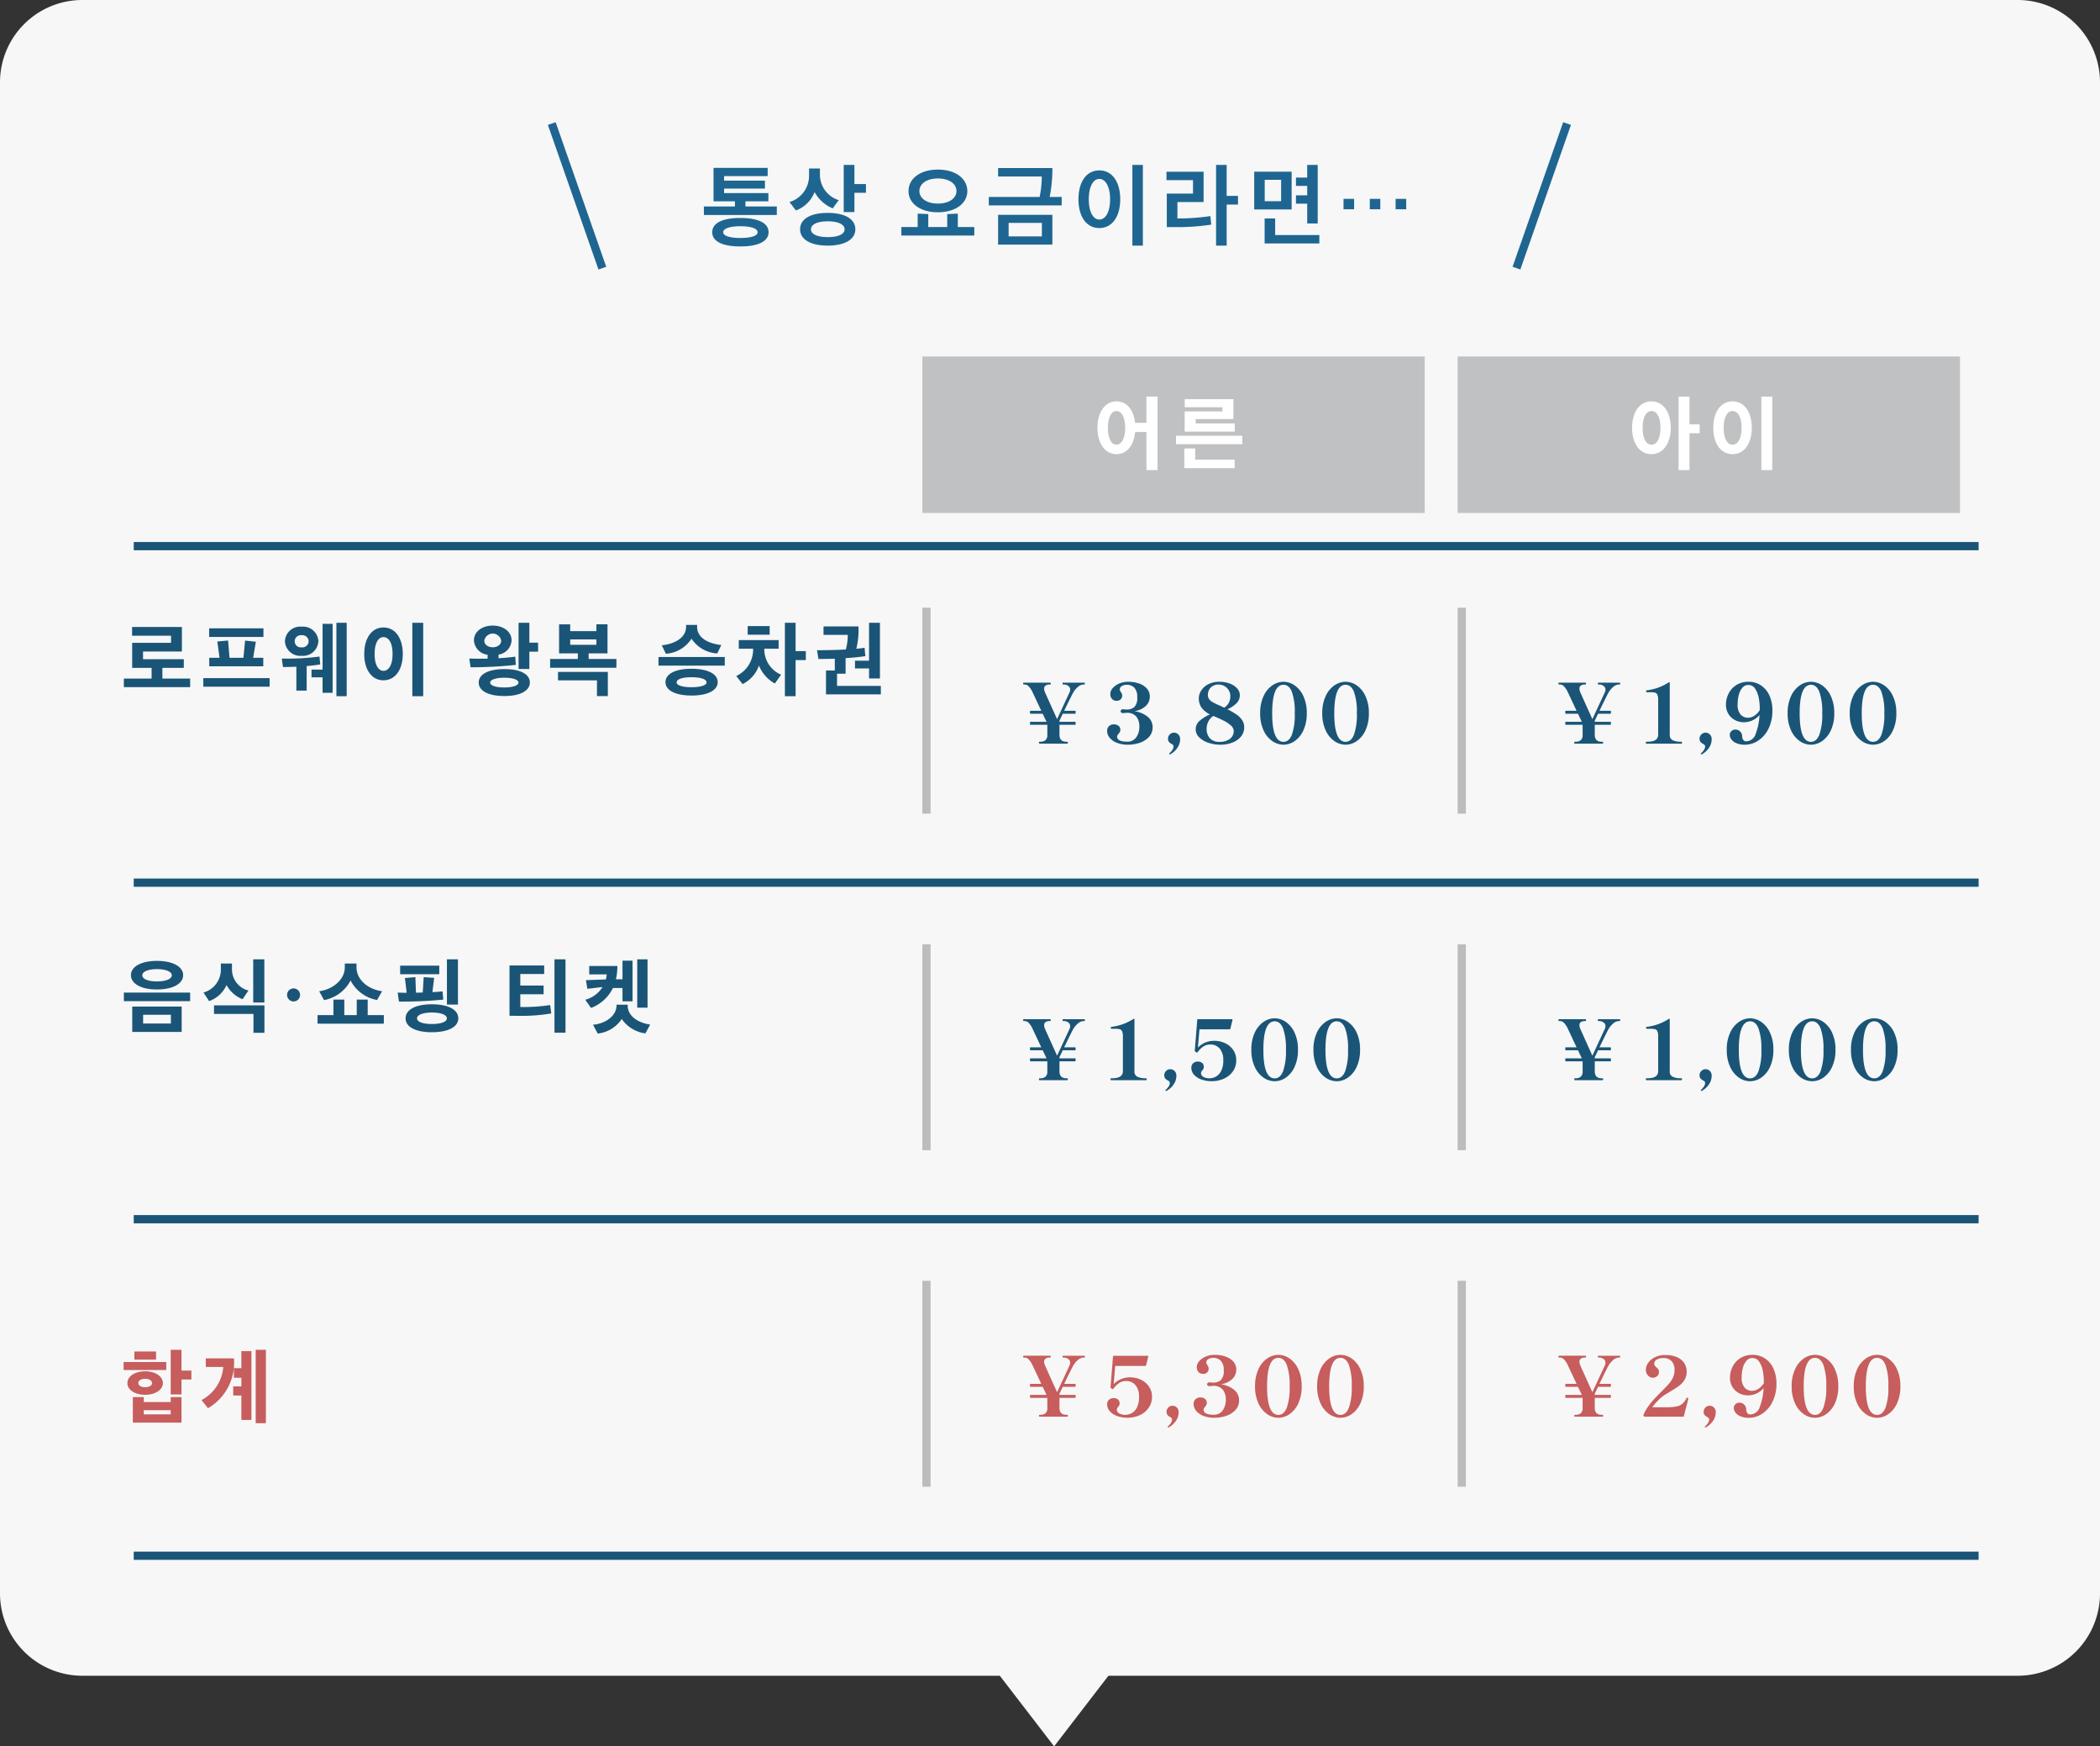 <svg xmlns="http://www.w3.org/2000/svg" width="255" height="212" viewBox="0 0 255 212"><rect x="0" y="0" width="255" height="212" fill="#333333" stroke="none"/><g transform="translate(-1023 -8033.264)"><path d="M10,0H245a10,10,0,0,1,10,10V193.427a10,10,0,0,1-10,10H10a10,10,0,0,1-10-10V10A10,10,0,0,1,10,0Z" transform="translate(1023 8033.264)" fill="#f7f7f7"/><path d="M7.58,6.35V5.3H2.63V4.37H7.35V1.39H1.3V2.45H6.03v.86H1.31V6.35H3.67v1.3H.3V8.69H8.35V7.65H4.98V6.35Zm9.65-.19V5.13H16l.33-1.95-1.31-.14-.2,2.09H13.13l-.17-2.1-1.31.12.27,1.98H10.67V6.16ZM18,8.64V7.6H9.95V8.64ZM17.25,2.6V1.55H10.66V2.6Zm5.84,4.9h1.34V9.38h1.22V1.01H24.43V6.56H23.09Zm.83-4.39a1.86,1.86,0,0,0-2.03-1.76,1.854,1.854,0,0,0-2.03,1.76,1.863,1.863,0,0,0,2.03,1.78A1.869,1.869,0,0,0,23.92,3.11Zm3.44,6.68V.88H26.11V9.79ZM22.5,9.11V6.13c.48-.04,1.02-.09,1.65-.2-.03-.31-.07-.64-.09-.95a29.872,29.872,0,0,1-4.58.24l.14,1.03c.32,0,.98-.01,1.63-.04v2.9Zm.24-5.99a.762.762,0,0,1-.85.74.742.742,0,1,1,0-1.47A.76.76,0,0,1,22.74,3.12ZM36.65,9.79V.88H35.33V9.79ZM29.49,4.67c0,1.84.87,3.19,2.33,3.19,1.48,0,2.35-1.36,2.35-3.19,0-1.87-.87-3.22-2.35-3.22C30.36,1.45,29.49,2.8,29.49,4.67Zm3.44,0c0,1.34-.47,2.04-1.11,2.04-.6,0-1.07-.7-1.07-2.04,0-1.36.47-2.05,1.07-2.05C32.46,2.62,32.93,3.31,32.93,4.67ZM47.9,5.99c-.03-.34-.05-.66-.07-1-.74.1-1.39.16-2.03.19V4.74a1.843,1.843,0,0,0,1.58-1.73c0-1.05-.99-1.79-2.29-1.79s-2.28.74-2.28,1.79a1.871,1.871,0,0,0,1.66,1.75v.48H43.45c-.42,0-.83-.01-1.2-.02l.15,1.06A51.293,51.293,0,0,0,47.9,5.99Zm1.7,2.14c0-.95-1.03-1.63-3.08-1.63s-3.13.68-3.13,1.63,1.05,1.64,3.13,1.64C48.5,9.77,49.6,9.09,49.6,8.13ZM49.54.88H48.23V6.49h1.31V4.39H50.6V3.29H49.54ZM48.22,8.14c0,.3-.56.59-1.73.59-1.14,0-1.71-.28-1.71-.59s.57-.59,1.71-.59C47.66,7.55,48.22,7.83,48.22,8.14Zm-2.1-5.11c0,.52-.47.82-1.03.82s-1.02-.3-1.02-.82a1.045,1.045,0,0,1,2.05,0ZM59.03,4.59V1.06H57.68v.83H54.5V1.07H53.15V4.59h2.28v.68H52.06V6.34h8.05V5.27H56.74V4.59ZM53.02,6.84V7.87h4.73V9.78h1.32V6.84Zm4.66-3.29H54.5V2.9h3.18ZM72.41,8.09c0-.99-1.18-1.63-3.18-1.63s-3.16.64-3.16,1.63c0,.97,1.17,1.62,3.18,1.62C71.23,9.71,72.41,9.06,72.41,8.09Zm.44-4.51c-1.62-.18-2.94-.89-2.94-2.21V1.14H68.57v.23c0,1.32-1.38,2.08-2.95,2.24l.5,1.03a4.02,4.02,0,0,0,3.11-1.83A4,4,0,0,0,72.36,4.6C72.52,4.26,72.68,3.92,72.85,3.58Zm.42,1.45H65.22V6.08h8.05ZM71.06,8.12c0,.35-.74.58-1.83.58s-1.81-.23-1.81-.58c0-.41.73-.63,1.81-.63S71.06,7.71,71.06,8.12Zm9.05-.94a3.339,3.339,0,0,1-2.04-3.15h1.74V2.98H74.97V4.03h1.74a3.531,3.531,0,0,1-2.05,3.31l.77.98a3.941,3.941,0,0,0,1.99-2.25,4.373,4.373,0,0,0,1.93,2.18ZM81.87.88h-1.3V9.79h1.3V5.41h1.24V4.32H81.87ZM76.05,2.33h2.67V1.28H76.05ZM87.94,7.06V5.17c.82-.05,1.66-.13,2.4-.24-.03-.34-.07-.68-.09-1.02a10.068,10.068,0,0,1-1.01.12,8.877,8.877,0,0,0,.27-2.35V1.32H85.26V2.35H88.2a6.512,6.512,0,0,1-.23,1.77c-1.07.06-2.31.09-3.5.09.06.34.12.7.17,1.06.47,0,1.18,0,1.99-.03V6.67H85.56v2.9h6.66V8.54H86.9V7.06Zm1.14-.64h1.71V7.64h1.32V.88H90.79v4.6H89.08Z" transform="translate(1037.739 8107.988)" fill="#1a5577"/><path d="M0,0H224.022" transform="translate(1039.239 8099.562)" fill="none" stroke="#1a5577" stroke-width="1"/><path d="M0,0H224.022" transform="translate(1039.239 8140.415)" fill="none" stroke="#1a5577" stroke-width="1"/><path d="M8.67-7.4q.07,0,.07.11t-.07.11H8.58a1.079,1.079,0,0,0-.635.25,2.57,2.57,0,0,0-.635.75q-.12.19-1.09,2.19H7.53a.071.071,0,0,1,.08.08v.2a.071.071,0,0,1-.08.08H6.05l-.4.84v.14H7.53a.071.071,0,0,1,.08.08v.2a.071.071,0,0,1-.08.08H5.65v1.2q0,.86.83.86H6.6q.07,0,.07.11T6.6,0H3.23q-.07,0-.07-.12t.07-.11h.11a.95.95,0,0,0,.6-.18.816.816,0,0,0,.235-.68v-1.2H2.15a.071.071,0,0,1-.08-.08v-.2a.071.071,0,0,1,.08-.08H4.08l-.47-.98H2.15a.071.071,0,0,1-.08-.08v-.2a.071.071,0,0,1,.08-.08H3.44L2.35-6.31a2.55,2.55,0,0,0-.49-.7.664.664,0,0,0-.43-.165H1.31q-.07,0-.07-.12t.07-.11H4.52q.07,0,.07.11t-.07.12H4.41a.775.775,0,0,0-.44.12.424.424,0,0,0-.18.38,1.1,1.1,0,0,0,.07.36q.09.23,1.5,3.34L6.85-6.18a.792.792,0,0,0,.1-.37.535.535,0,0,0-.24-.46.882.882,0,0,0-.52-.17h-.1q-.07,0-.07-.11t.07-.11Zm6.07,3.46a3.261,3.261,0,0,1,1.61.67,1.58,1.58,0,0,1,.61,1.26,1.685,1.685,0,0,1-.47,1.23,2.725,2.725,0,0,1-1.165.7A4.666,4.666,0,0,1,13.94.13a3.575,3.575,0,0,1-1.27-.215,2.16,2.16,0,0,1-.9-.6,1.283,1.283,0,0,1-.33-.855.725.725,0,0,1,.25-.6.848.848,0,0,1,.55-.2.933.933,0,0,1,.57.17.583.583,0,0,1,.23.5.514.514,0,0,1-.055.25,1.462,1.462,0,0,1-.165.23,1.747,1.747,0,0,0-.13.175.29.29,0,0,0-.04.155q0,.62,1.21.62a1.277,1.277,0,0,0,1.115-.53,2.193,2.193,0,0,0,.375-1.3,1.868,1.868,0,0,0-.37-1.215,1.446,1.446,0,0,0-1.19-.455,2.1,2.1,0,0,0-.225.015,2.165,2.165,0,0,1-.235.015.254.254,0,0,1-.18-.065.227.227,0,0,1-.07-.175.2.2,0,0,1,.075-.155.259.259,0,0,1,.175-.065,2.68,2.68,0,0,1,.27.02l.24.01a1.353,1.353,0,0,0,.895-.3,1.529,1.529,0,0,0,.355-1.2A1.567,1.567,0,0,0,14.73-6.8a1.249,1.249,0,0,0-.9-.345,1.152,1.152,0,0,0-.6.15.458.458,0,0,0-.255.41.346.346,0,0,0,.035.165q.035.065.105.175a1.236,1.236,0,0,1,.115.205.538.538,0,0,1,.035.2.623.623,0,0,1-.18.46.662.662,0,0,1-.49.18.765.765,0,0,1-.55-.21.832.832,0,0,1-.22-.63,1.073,1.073,0,0,1,.3-.71,2.16,2.16,0,0,1,.8-.555A2.7,2.7,0,0,1,14-7.51a4.009,4.009,0,0,1,1.285.2,2.246,2.246,0,0,1,.965.605,1.421,1.421,0,0,1,.37.995,1.559,1.559,0,0,1-.475,1.125A2.5,2.5,0,0,1,14.74-3.94Zm4.31,5.25A.072.072,0,0,1,19,1.28a.087.087,0,0,1-.025-.05A.086.086,0,0,1,19,1.17a1.845,1.845,0,0,0,.37-.425A.754.754,0,0,0,19.5.37a.329.329,0,0,0-.19-.31,1.033,1.033,0,0,1-.355-.26.589.589,0,0,1-.125-.39.714.714,0,0,1,.215-.525.7.7,0,0,1,.515-.215.706.706,0,0,1,.525.22.755.755,0,0,1,.215.55A1.832,1.832,0,0,1,19.935.555a2.472,2.472,0,0,1-.845.745Zm7-5.48a8.683,8.683,0,0,1,1.105.64,2.6,2.6,0,0,1,.675.675,1.523,1.523,0,0,1,.25.865,1.713,1.713,0,0,1-.415,1.16,2.537,2.537,0,0,1-1.07.72A3.994,3.994,0,0,1,25.21.13,4.543,4.543,0,0,1,23.745-.1a2.885,2.885,0,0,1-1.125-.66,1.344,1.344,0,0,1-.43-.985,1.331,1.331,0,0,1,.455-1.005A4.7,4.7,0,0,1,23.92-3.55,2.751,2.751,0,0,1,22.9-4.375,1.932,1.932,0,0,1,22.57-5.51a1.757,1.757,0,0,1,.28-.92,2.183,2.183,0,0,1,.85-.77,2.829,2.829,0,0,1,1.37-.31,3.561,3.561,0,0,1,1.205.2,2.29,2.29,0,0,1,.925.58,1.218,1.218,0,0,1,.35.855,1.334,1.334,0,0,1-.395.965A3.722,3.722,0,0,1,26.05-4.17Zm-1.09-3a1.3,1.3,0,0,0-.74.2,1.162,1.162,0,0,0-.42.475,1.28,1.28,0,0,0-.13.54.93.93,0,0,0,.145.54,1.219,1.219,0,0,0,.39.355,8.289,8.289,0,0,0,.755.375q.22.09.69.32a1.688,1.688,0,0,0,.6-.665A1.9,1.9,0,0,0,26.4-5.8a1.336,1.336,0,0,0-.17-.63,1.407,1.407,0,0,0-.5-.53A1.4,1.4,0,0,0,24.96-7.17Zm.12,6.95A1.94,1.94,0,0,0,26.37-.6a1.179,1.179,0,0,0,.44-.935.925.925,0,0,0-.365-.685,3.944,3.944,0,0,0-.865-.575q-.5-.25-1.25-.57a1.877,1.877,0,0,0-.81,1.6,1.623,1.623,0,0,0,.38,1.1A1.477,1.477,0,0,0,25.08-.22Zm7.77.35A2.394,2.394,0,0,1,31.5-.305a3.156,3.156,0,0,1-1.065-1.3A4.785,4.785,0,0,1,30.02-3.69a4.785,4.785,0,0,1,.415-2.085,3.156,3.156,0,0,1,1.065-1.3,2.394,2.394,0,0,1,1.35-.435,2.394,2.394,0,0,1,1.35.435,3.156,3.156,0,0,1,1.065,1.3A4.785,4.785,0,0,1,35.68-3.69a4.785,4.785,0,0,1-.415,2.085A3.156,3.156,0,0,1,34.2-.305,2.394,2.394,0,0,1,32.85.13Zm0-.35q.67,0,1.02-.86a7.327,7.327,0,0,0,.35-2.61,7.283,7.283,0,0,0-.35-2.6q-.35-.855-1.02-.855-1.37,0-1.37,3.46T32.85-.22Zm7.54.35a2.394,2.394,0,0,1-1.35-.435,3.156,3.156,0,0,1-1.065-1.3A4.785,4.785,0,0,1,37.56-3.69a4.785,4.785,0,0,1,.415-2.085,3.156,3.156,0,0,1,1.065-1.3,2.394,2.394,0,0,1,1.35-.435,2.394,2.394,0,0,1,1.35.435,3.156,3.156,0,0,1,1.065,1.3A4.785,4.785,0,0,1,43.22-3.69a4.785,4.785,0,0,1-.415,2.085,3.156,3.156,0,0,1-1.065,1.3A2.394,2.394,0,0,1,40.39.13Zm0-.35q.67,0,1.02-.86a7.327,7.327,0,0,0,.35-2.61,7.283,7.283,0,0,0-.35-2.6q-.35-.855-1.02-.855-1.37,0-1.37,3.46T40.39-.22Z" transform="translate(1146 8123.538)" fill="#1a5577"/><path d="M8.67-7.4q.07,0,.07.11t-.07.11H8.58a1.079,1.079,0,0,0-.635.25,2.57,2.57,0,0,0-.635.75q-.12.19-1.09,2.19H7.53a.071.071,0,0,1,.08.08v.2a.071.071,0,0,1-.08.08H6.05l-.4.84v.14H7.53a.071.071,0,0,1,.08.08v.2a.071.071,0,0,1-.08.08H5.65v1.2q0,.86.83.86H6.6q.07,0,.07.11T6.6,0H3.23q-.07,0-.07-.12t.07-.11h.11a.95.95,0,0,0,.6-.18.816.816,0,0,0,.235-.68v-1.2H2.15a.071.071,0,0,1-.08-.08v-.2a.071.071,0,0,1,.08-.08H4.08l-.47-.98H2.15a.071.071,0,0,1-.08-.08v-.2a.071.071,0,0,1,.08-.08H3.44L2.35-6.31a2.55,2.55,0,0,0-.49-.7.664.664,0,0,0-.43-.165H1.31q-.07,0-.07-.12t.07-.11H4.52q.07,0,.07.11t-.07.12H4.41a.775.775,0,0,0-.44.12.424.424,0,0,0-.18.38,1.1,1.1,0,0,0,.07.36q.09.23,1.5,3.34L6.85-6.18a.792.792,0,0,0,.1-.37.535.535,0,0,0-.24-.46.882.882,0,0,0-.52-.17h-.1q-.07,0-.07-.11t.07-.11ZM11.92,0q-.07,0-.07-.12t.07-.11h.12q1.31,0,1.31-.86V-5.32a1.517,1.517,0,0,0-.1-.625.433.433,0,0,0-.29-.245,2.717,2.717,0,0,0-.615-.05h-.39q-.07,0-.07-.12t.07-.11a6.3,6.3,0,0,0,2.7-.98l.04-.01q.06,0,.06.07v6.3a.679.679,0,0,0,.38.685,2.216,2.216,0,0,0,.93.175h.11q.07,0,.07.11T16.18,0ZM18.6,1.31a.072.072,0,0,1-.055-.03.087.087,0,0,1-.025-.05.086.086,0,0,1,.03-.06,1.845,1.845,0,0,0,.37-.425A.754.754,0,0,0,19.05.37a.329.329,0,0,0-.19-.31A1.033,1.033,0,0,1,18.5-.2a.589.589,0,0,1-.125-.39.714.714,0,0,1,.215-.525.7.7,0,0,1,.515-.215.706.706,0,0,1,.525.22.755.755,0,0,1,.215.55A1.832,1.832,0,0,1,19.485.555a2.472,2.472,0,0,1-.845.745Zm5.71-8.82a2.667,2.667,0,0,1,1.54.45,2.9,2.9,0,0,1,1.015,1.235A4.288,4.288,0,0,1,27.22-4.04a4.878,4.878,0,0,1-.48,2.235,3.611,3.611,0,0,1-1.245,1.44A2.894,2.894,0,0,1,23.9.13a2.449,2.449,0,0,1-1.13-.22,1.369,1.369,0,0,1-.575-.49.962.962,0,0,1-.155-.45.646.646,0,0,1,.2-.49.7.7,0,0,1,.5-.19.791.791,0,0,1,.55.22.849.849,0,0,1,.26.61.783.783,0,0,0,.145.445.43.43,0,0,0,.355.155A1.241,1.241,0,0,0,25.2-1.22a7.282,7.282,0,0,0,.455-2.25,2.548,2.548,0,0,1-.875.655,2.432,2.432,0,0,1-1,.215,2.27,2.27,0,0,1-1.16-.29,2.059,2.059,0,0,1-.775-.775A2.084,2.084,0,0,1,21.58-4.71a3,3,0,0,1,.33-1.385,2.569,2.569,0,0,1,.95-1.03A2.692,2.692,0,0,1,24.31-7.51Zm-.07,4.37A1.483,1.483,0,0,0,25-3.37a2.12,2.12,0,0,0,.685-.7V-4.3a6.563,6.563,0,0,0-.125-1.26,3.015,3.015,0,0,0-.43-1.1.944.944,0,0,0-.825-.46.933.933,0,0,0-.745.35,2.176,2.176,0,0,0-.43.88A4.358,4.358,0,0,0,23-4.81a1.762,1.762,0,0,0,.385,1.31A1.224,1.224,0,0,0,24.24-3.14ZM31.9.13a2.394,2.394,0,0,1-1.35-.435,3.156,3.156,0,0,1-1.065-1.3A4.785,4.785,0,0,1,29.07-3.69a4.785,4.785,0,0,1,.415-2.085,3.156,3.156,0,0,1,1.065-1.3A2.394,2.394,0,0,1,31.9-7.51a2.394,2.394,0,0,1,1.35.435,3.156,3.156,0,0,1,1.065,1.3A4.785,4.785,0,0,1,34.73-3.69a4.785,4.785,0,0,1-.415,2.085,3.156,3.156,0,0,1-1.065,1.3A2.394,2.394,0,0,1,31.9.13Zm0-.35q.67,0,1.02-.86a7.327,7.327,0,0,0,.35-2.61,7.283,7.283,0,0,0-.35-2.6q-.35-.855-1.02-.855-1.37,0-1.37,3.46T31.9-.22Zm7.54.35a2.394,2.394,0,0,1-1.35-.435,3.156,3.156,0,0,1-1.065-1.3A4.785,4.785,0,0,1,36.61-3.69a4.785,4.785,0,0,1,.415-2.085,3.156,3.156,0,0,1,1.065-1.3,2.394,2.394,0,0,1,1.35-.435,2.394,2.394,0,0,1,1.35.435,3.156,3.156,0,0,1,1.065,1.3A4.785,4.785,0,0,1,42.27-3.69a4.785,4.785,0,0,1-.415,2.085,3.156,3.156,0,0,1-1.065,1.3A2.394,2.394,0,0,1,39.44.13Zm0-.35q.67,0,1.02-.86a7.327,7.327,0,0,0,.35-2.61,7.283,7.283,0,0,0-.35-2.6q-.35-.855-1.02-.855-1.37,0-1.37,3.46T39.44-.22Z" transform="translate(1211 8123.538)" fill="#1a5577"/><path d="M0,0V25" transform="translate(1135.5 8107.038)" fill="none" stroke="#bcbcbc" stroke-width="1"/><path d="M0,0V25" transform="translate(1200.5 8107.038)" fill="none" stroke="#bcbcbc" stroke-width="1"/><path d="M8.35,5.96V4.92H.3V5.96ZM7.32,9.69V6.61h-6V9.69ZM6.01,8.67H2.64V7.61H6.01ZM2.54,2.81c0-.42.68-.74,1.78-.74s1.8.32,1.8.74c0,.45-.69.75-1.8.75S2.54,3.26,2.54,2.81ZM1.16,2.8c0,1.01,1.19,1.74,3.16,1.74S7.5,3.81,7.5,2.8,6.29,1.07,4.32,1.07,1.16,1.8,1.16,2.8Zm16.2,3.32V.88H16.01V6.12Zm-6.11.35V7.51h4.79V9.8h1.33V6.47Zm4.18-1.8a2.645,2.645,0,0,1-2-2.62V1.39H12.08v.73A2.886,2.886,0,0,1,9.97,4.91l.68,1.04A3.617,3.617,0,0,0,12.77,4a3.746,3.746,0,0,0,1.95,1.72Zm5.48,1.32a.754.754,0,0,1-.56-.235.785.785,0,0,1,0-1.11.785.785,0,0,1,1.12,0,.785.785,0,0,1,0,1.11A.754.754,0,0,1,20.91,5.99Zm10.96,2.7V7.65H29.91V5.77H28.58V7.65H27.07V5.77H25.75V7.65H23.82V8.69Zm-.21-3.94c-1.54-.19-3.11-1.28-3.11-2.91V1.39H27.13v.45c0,1.63-1.65,2.74-3.11,2.91l.59,1.08a4.576,4.576,0,0,0,3.22-2.38,4.536,4.536,0,0,0,3.22,2.37Zm9.25,3.3c0-1.05-1.19-1.71-3.22-1.71-1.99,0-3.18.66-3.18,1.71,0,1.02,1.19,1.68,3.18,1.68C39.72,9.73,40.91,9.07,40.91,8.05ZM39.09,5.77l-.09-1q-.555.06-1.23.09l.21-1.74c-.42-.01-.84-.05-1.27-.08-.04.63-.07,1.25-.12,1.87-.27.01-.54.02-.82.02L35.7,3.04l-1.27.11.21,1.79h-.02c-.42,0-.79-.01-1.07-.02.05.37.1.72.16,1.09A52.313,52.313,0,0,0,39.09,5.77Zm1.78.6V.88H39.53V6.37ZM38.6,2.69V1.65H33.85V2.69Zm.92,5.36c0,.41-.67.68-1.83.68-1.11,0-1.79-.27-1.79-.68s.68-.71,1.79-.71C38.85,7.34,39.52,7.63,39.52,8.05Zm12.68-.6-.13-1.02a21.293,21.293,0,0,1-3.16.24c-.17,0-.33,0-.47-.01V5.12h2.83V4.06H48.44V2.66h2.9V1.63H47.13v6.1c.39,0,.79.01,1.18.01A21.645,21.645,0,0,0,52.2,7.45Zm1.73,2.34V.88H52.59V9.79Zm8.14-3.81V1.04H60.85V3.3h-.8a7.275,7.275,0,0,0,.18-1.61H56.81V2.71h2.13a5.971,5.971,0,0,1-.11.61l-2.42.09.17,1.05,1.85-.22a3.594,3.594,0,0,1-2.1,1.55l.7.99a4.862,4.862,0,0,0,2.66-2.42h1.16V5.98ZM64.21,8.8c-1.46-.21-2.73-1.02-2.73-2.31v-.1H60.12v.1c0,1.26-1.34,2.2-2.85,2.33l.57,1.07a4.019,4.019,0,0,0,2.92-1.77,4.1,4.1,0,0,0,2.87,1.75Zm-.32-2.05V.88H62.64V6.75Z" transform="translate(1037.739 8148.842)" fill="#1a5577"/><path d="M0,0H224.022" transform="translate(1039.239 8181.269)" fill="none" stroke="#1a5577" stroke-width="1"/><path d="M8.67-7.4q.07,0,.07.11t-.07.11H8.58a1.079,1.079,0,0,0-.635.25,2.57,2.57,0,0,0-.635.75q-.12.19-1.09,2.19H7.53a.071.071,0,0,1,.08.08v.2a.071.071,0,0,1-.08.08H6.05l-.4.84v.14H7.53a.071.071,0,0,1,.08.08v.2a.071.071,0,0,1-.08.08H5.65v1.2q0,.86.83.86H6.6q.07,0,.07.11T6.6,0H3.23q-.07,0-.07-.12t.07-.11h.11a.95.95,0,0,0,.6-.18.816.816,0,0,0,.235-.68v-1.2H2.15a.071.071,0,0,1-.08-.08v-.2a.071.071,0,0,1,.08-.08H4.08l-.47-.98H2.15a.071.071,0,0,1-.08-.08v-.2a.071.071,0,0,1,.08-.08H3.44L2.35-6.31a2.55,2.55,0,0,0-.49-.7.664.664,0,0,0-.43-.165H1.31q-.07,0-.07-.12t.07-.11H4.52q.07,0,.07.11t-.07.12H4.41a.775.775,0,0,0-.44.12.424.424,0,0,0-.18.38,1.1,1.1,0,0,0,.07.36q.09.23,1.5,3.34L6.85-6.18a.792.792,0,0,0,.1-.37.535.535,0,0,0-.24-.46.882.882,0,0,0-.52-.17h-.1q-.07,0-.07-.11t.07-.11ZM11.92,0q-.07,0-.07-.12t.07-.11h.12q1.31,0,1.31-.86V-5.32a1.517,1.517,0,0,0-.1-.625.433.433,0,0,0-.29-.245,2.717,2.717,0,0,0-.615-.05h-.39q-.07,0-.07-.12t.07-.11a6.3,6.3,0,0,0,2.7-.98l.04-.01q.06,0,.06.07v6.3a.679.679,0,0,0,.38.685,2.216,2.216,0,0,0,.93.175h.11q.07,0,.07.11T16.18,0ZM18.6,1.31a.072.072,0,0,1-.055-.03.087.087,0,0,1-.025-.05.086.086,0,0,1,.03-.06,1.845,1.845,0,0,0,.37-.425A.754.754,0,0,0,19.05.37a.329.329,0,0,0-.19-.31A1.033,1.033,0,0,1,18.5-.2a.589.589,0,0,1-.125-.39.714.714,0,0,1,.215-.525.7.7,0,0,1,.515-.215.706.706,0,0,1,.525.22.755.755,0,0,1,.215.55A1.832,1.832,0,0,1,19.485.555a2.472,2.472,0,0,1-.845.745Zm5.84-6.09a3.09,3.09,0,0,1,1.3.28,2.418,2.418,0,0,1,.995.82,2.134,2.134,0,0,1,.38,1.26,2.276,2.276,0,0,1-.415,1.36,2.652,2.652,0,0,1-1.1.885,3.526,3.526,0,0,1-1.46.3,3.608,3.608,0,0,1-1.23-.2A2.194,2.194,0,0,1,22-.65a1.23,1.23,0,0,1-.335-.85.692.692,0,0,1,.235-.565.789.789,0,0,1,.515-.195.883.883,0,0,1,.55.16.588.588,0,0,1,.21.5.477.477,0,0,1-.05.225,1.251,1.251,0,0,1-.14.205.488.488,0,0,0-.15.3.543.543,0,0,0,.265.455,1.393,1.393,0,0,0,.8.185,1.618,1.618,0,0,0,.715-.185,1.578,1.578,0,0,0,.65-.67A2.694,2.694,0,0,0,25.54-2.41,2.09,2.09,0,0,0,25.1-3.84a1.435,1.435,0,0,0-1.125-.49,1.522,1.522,0,0,0-.86.245,2.814,2.814,0,0,0-.7.7.077.077,0,0,1-.055.035A.09.09,0,0,1,22.3-3.37l-.18-.11a.117.117,0,0,1-.04-.1l.3-3.74q0-.08.09-.08h4.12a.072.072,0,0,1,.06.025.071.071,0,0,1,.01.065L26.4-6.24a.086.086,0,0,1-.09.07H22.65l-.19,2.21a2.807,2.807,0,0,1,.94-.63A2.851,2.851,0,0,1,24.44-4.78ZM31.78.13a2.394,2.394,0,0,1-1.35-.435,3.156,3.156,0,0,1-1.065-1.3A4.785,4.785,0,0,1,28.95-3.69a4.785,4.785,0,0,1,.415-2.085,3.156,3.156,0,0,1,1.065-1.3,2.394,2.394,0,0,1,1.35-.435,2.394,2.394,0,0,1,1.35.435,3.156,3.156,0,0,1,1.065,1.3A4.785,4.785,0,0,1,34.61-3.69a4.785,4.785,0,0,1-.415,2.085,3.156,3.156,0,0,1-1.065,1.3A2.394,2.394,0,0,1,31.78.13Zm0-.35q.67,0,1.02-.86a7.327,7.327,0,0,0,.35-2.61,7.283,7.283,0,0,0-.35-2.6q-.35-.855-1.02-.855-1.37,0-1.37,3.46T31.78-.22Zm7.54.35a2.394,2.394,0,0,1-1.35-.435,3.156,3.156,0,0,1-1.065-1.3A4.785,4.785,0,0,1,36.49-3.69a4.785,4.785,0,0,1,.415-2.085,3.156,3.156,0,0,1,1.065-1.3,2.394,2.394,0,0,1,1.35-.435,2.394,2.394,0,0,1,1.35.435,3.156,3.156,0,0,1,1.065,1.3A4.785,4.785,0,0,1,42.15-3.69a4.785,4.785,0,0,1-.415,2.085,3.156,3.156,0,0,1-1.065,1.3A2.394,2.394,0,0,1,39.32.13Zm0-.35q.67,0,1.02-.86a7.327,7.327,0,0,0,.35-2.61,7.283,7.283,0,0,0-.35-2.6q-.35-.855-1.02-.855-1.37,0-1.37,3.46T39.32-.22Z" transform="translate(1146 8164.392)" fill="#1a5577"/><path d="M8.67-7.4q.07,0,.07.11t-.07.11H8.58a1.079,1.079,0,0,0-.635.25,2.57,2.57,0,0,0-.635.75q-.12.19-1.09,2.19H7.53a.071.071,0,0,1,.08.08v.2a.071.071,0,0,1-.08.08H6.05l-.4.84v.14H7.53a.071.071,0,0,1,.08.08v.2a.071.071,0,0,1-.08.08H5.65v1.2q0,.86.83.86H6.6q.07,0,.07.11T6.6,0H3.23q-.07,0-.07-.12t.07-.11h.11a.95.95,0,0,0,.6-.18.816.816,0,0,0,.235-.68v-1.2H2.15a.071.071,0,0,1-.08-.08v-.2a.071.071,0,0,1,.08-.08H4.08l-.47-.98H2.15a.071.071,0,0,1-.08-.08v-.2a.071.071,0,0,1,.08-.08H3.44L2.35-6.31a2.55,2.55,0,0,0-.49-.7.664.664,0,0,0-.43-.165H1.31q-.07,0-.07-.12t.07-.11H4.52q.07,0,.07.11t-.07.12H4.41a.775.775,0,0,0-.44.12.424.424,0,0,0-.18.38,1.1,1.1,0,0,0,.07.36q.09.23,1.5,3.34L6.85-6.18a.792.792,0,0,0,.1-.37.535.535,0,0,0-.24-.46.882.882,0,0,0-.52-.17h-.1q-.07,0-.07-.11t.07-.11ZM11.92,0q-.07,0-.07-.12t.07-.11h.12q1.31,0,1.31-.86V-5.32a1.517,1.517,0,0,0-.1-.625.433.433,0,0,0-.29-.245,2.717,2.717,0,0,0-.615-.05h-.39q-.07,0-.07-.12t.07-.11a6.3,6.3,0,0,0,2.7-.98l.04-.01q.06,0,.06.07v6.3a.679.679,0,0,0,.38.685,2.216,2.216,0,0,0,.93.175h.11q.07,0,.07.11T16.18,0ZM18.6,1.31a.072.072,0,0,1-.055-.03.087.087,0,0,1-.025-.05.086.086,0,0,1,.03-.06,1.845,1.845,0,0,0,.37-.425A.754.754,0,0,0,19.05.37a.329.329,0,0,0-.19-.31A1.033,1.033,0,0,1,18.5-.2a.589.589,0,0,1-.125-.39.714.714,0,0,1,.215-.525.7.7,0,0,1,.515-.215.706.706,0,0,1,.525.22.755.755,0,0,1,.215.55A1.832,1.832,0,0,1,19.485.555a2.472,2.472,0,0,1-.845.745ZM24.51.13a2.394,2.394,0,0,1-1.35-.435,3.156,3.156,0,0,1-1.065-1.3A4.785,4.785,0,0,1,21.68-3.69a4.785,4.785,0,0,1,.415-2.085,3.156,3.156,0,0,1,1.065-1.3,2.394,2.394,0,0,1,1.35-.435,2.394,2.394,0,0,1,1.35.435,3.156,3.156,0,0,1,1.065,1.3A4.785,4.785,0,0,1,27.34-3.69a4.785,4.785,0,0,1-.415,2.085,3.156,3.156,0,0,1-1.065,1.3A2.394,2.394,0,0,1,24.51.13Zm0-.35q.67,0,1.02-.86a7.327,7.327,0,0,0,.35-2.61,7.283,7.283,0,0,0-.35-2.6q-.35-.855-1.02-.855-1.37,0-1.37,3.46T24.51-.22Zm7.54.35A2.394,2.394,0,0,1,30.7-.305a3.156,3.156,0,0,1-1.065-1.3A4.785,4.785,0,0,1,29.22-3.69a4.785,4.785,0,0,1,.415-2.085,3.156,3.156,0,0,1,1.065-1.3,2.394,2.394,0,0,1,1.35-.435,2.394,2.394,0,0,1,1.35.435,3.156,3.156,0,0,1,1.065,1.3A4.785,4.785,0,0,1,34.88-3.69a4.785,4.785,0,0,1-.415,2.085A3.156,3.156,0,0,1,33.4-.305,2.394,2.394,0,0,1,32.05.13Zm0-.35q.67,0,1.02-.86a7.327,7.327,0,0,0,.35-2.61,7.283,7.283,0,0,0-.35-2.6q-.35-.855-1.02-.855-1.37,0-1.37,3.46T32.05-.22Zm7.54.35a2.394,2.394,0,0,1-1.35-.435,3.156,3.156,0,0,1-1.065-1.3A4.785,4.785,0,0,1,36.76-3.69a4.785,4.785,0,0,1,.415-2.085,3.156,3.156,0,0,1,1.065-1.3,2.394,2.394,0,0,1,1.35-.435,2.394,2.394,0,0,1,1.35.435,3.156,3.156,0,0,1,1.065,1.3A4.785,4.785,0,0,1,42.42-3.69a4.785,4.785,0,0,1-.415,2.085,3.156,3.156,0,0,1-1.065,1.3A2.394,2.394,0,0,1,39.59.13Zm0-.35q.67,0,1.02-.86a7.327,7.327,0,0,0,.35-2.61,7.283,7.283,0,0,0-.35-2.6q-.35-.855-1.02-.855-1.37,0-1.37,3.46T39.59-.22Z" transform="translate(1211 8164.392)" fill="#1a5577"/><path d="M0,0V25" transform="translate(1135.5 8147.892)" fill="none" stroke="#bcbcbc" stroke-width="1"/><path d="M0,0V25" transform="translate(1200.5 8147.892)" fill="none" stroke="#bcbcbc" stroke-width="1"/><path d="M8.5,4.48V3.4H7.3V.88H5.99V6.3H7.3V4.48ZM7.3,9.72V6.62H5.99v.6H2.72v-.6H1.39v3.1ZM5.99,8.71H2.72v-.5H5.99ZM5.45,3.33V2.36H.27v.97ZM1.58,2.07H4.21V1.08H1.58ZM5.04,4.92c0-.8-.89-1.43-2.15-1.43C1.6,3.49.73,4.12.73,4.92s.88,1.42,2.16,1.42C4.15,6.34,5.04,5.71,5.04,4.92Zm-2.98,0c0-.31.34-.52.83-.52s.83.21.83.52-.35.5-.83.5S2.06,5.23,2.06,4.92ZM15.79,9.39V1.04H14.57V3.11h-.91V4.27h.91V5.32h-.99V6.43h.99V9.39Zm1.76.4V.88H16.31V9.79ZM13.67,1.92H10.25V2.96h2.12A4.95,4.95,0,0,1,9.73,6.98l.79.99A6.4,6.4,0,0,0,13.67,1.92Z" transform="translate(1037.739 8196.245)" fill="#c75d5d"/><path d="M0,0H224.022" transform="translate(1039.239 8222.122)" fill="none" stroke="#1a5577" stroke-width="1"/><path d="M8.67-7.4q.07,0,.07.11t-.07.11H8.58a1.079,1.079,0,0,0-.635.25,2.57,2.57,0,0,0-.635.75q-.12.19-1.09,2.19H7.53a.071.071,0,0,1,.08.08v.2a.071.071,0,0,1-.08.08H6.05l-.4.84v.14H7.53a.071.071,0,0,1,.08.08v.2a.071.071,0,0,1-.08.08H5.65v1.2q0,.86.83.86H6.6q.07,0,.07.11T6.6,0H3.23q-.07,0-.07-.12t.07-.11h.11a.95.95,0,0,0,.6-.18.816.816,0,0,0,.235-.68v-1.2H2.15a.071.071,0,0,1-.08-.08v-.2a.071.071,0,0,1,.08-.08H4.08l-.47-.98H2.15a.071.071,0,0,1-.08-.08v-.2a.071.071,0,0,1,.08-.08H3.44L2.35-6.31a2.55,2.55,0,0,0-.49-.7.664.664,0,0,0-.43-.165H1.31q-.07,0-.07-.12t.07-.11H4.52q.07,0,.07.11t-.07.12H4.41a.775.775,0,0,0-.44.12.424.424,0,0,0-.18.38,1.1,1.1,0,0,0,.07.36q.09.23,1.5,3.34L6.85-6.18a.792.792,0,0,0,.1-.37.535.535,0,0,0-.24-.46.882.882,0,0,0-.52-.17h-.1q-.07,0-.07-.11t.07-.11Zm5.54,2.62a3.09,3.09,0,0,1,1.3.28,2.418,2.418,0,0,1,.995.82,2.134,2.134,0,0,1,.38,1.26,2.276,2.276,0,0,1-.415,1.36,2.652,2.652,0,0,1-1.1.885,3.526,3.526,0,0,1-1.46.3,3.608,3.608,0,0,1-1.23-.2,2.194,2.194,0,0,1-.905-.575,1.23,1.23,0,0,1-.335-.85.692.692,0,0,1,.235-.565.789.789,0,0,1,.515-.195.883.883,0,0,1,.55.16.588.588,0,0,1,.21.5.477.477,0,0,1-.05.225,1.251,1.251,0,0,1-.14.205.488.488,0,0,0-.15.3.543.543,0,0,0,.265.455,1.393,1.393,0,0,0,.8.185,1.618,1.618,0,0,0,.715-.185,1.578,1.578,0,0,0,.65-.67A2.694,2.694,0,0,0,15.31-2.41a2.09,2.09,0,0,0-.435-1.43,1.435,1.435,0,0,0-1.125-.49,1.522,1.522,0,0,0-.86.245,2.814,2.814,0,0,0-.7.7.077.077,0,0,1-.055.035.09.09,0,0,1-.065-.015l-.18-.11a.117.117,0,0,1-.04-.1l.3-3.74q0-.08.09-.08h4.12a.072.072,0,0,1,.06.025.071.071,0,0,1,.01.065l-.26,1.07a.086.086,0,0,1-.09.07H12.42l-.19,2.21a2.807,2.807,0,0,1,.94-.63A2.851,2.851,0,0,1,14.21-4.78Zm4.66,6.09a.072.072,0,0,1-.055-.03.087.087,0,0,1-.025-.05.086.086,0,0,1,.03-.06,1.845,1.845,0,0,0,.37-.425A.754.754,0,0,0,19.32.37a.329.329,0,0,0-.19-.31,1.033,1.033,0,0,1-.355-.26.589.589,0,0,1-.125-.39.714.714,0,0,1,.215-.525.7.7,0,0,1,.515-.215.706.706,0,0,1,.525.22.755.755,0,0,1,.215.55A1.832,1.832,0,0,1,19.755.555a2.472,2.472,0,0,1-.845.745Zm6.37-5.25a3.261,3.261,0,0,1,1.61.67,1.58,1.58,0,0,1,.61,1.26,1.685,1.685,0,0,1-.47,1.23,2.725,2.725,0,0,1-1.165.7A4.666,4.666,0,0,1,24.44.13a3.575,3.575,0,0,1-1.27-.215,2.16,2.16,0,0,1-.9-.6,1.283,1.283,0,0,1-.33-.855.725.725,0,0,1,.25-.6.848.848,0,0,1,.55-.2.933.933,0,0,1,.57.17.583.583,0,0,1,.23.5.514.514,0,0,1-.055.25,1.462,1.462,0,0,1-.165.23,1.747,1.747,0,0,0-.13.175.29.29,0,0,0-.04.155q0,.62,1.21.62a1.277,1.277,0,0,0,1.115-.53,2.193,2.193,0,0,0,.375-1.3,1.868,1.868,0,0,0-.37-1.215,1.446,1.446,0,0,0-1.19-.455,2.1,2.1,0,0,0-.225.015,2.165,2.165,0,0,1-.235.015.254.254,0,0,1-.18-.065.227.227,0,0,1-.07-.175.2.2,0,0,1,.075-.155.259.259,0,0,1,.175-.065,2.68,2.68,0,0,1,.27.02l.24.01a1.353,1.353,0,0,0,.9-.3,1.529,1.529,0,0,0,.355-1.2A1.567,1.567,0,0,0,25.23-6.8a1.249,1.249,0,0,0-.9-.345,1.152,1.152,0,0,0-.595.15.458.458,0,0,0-.255.41.346.346,0,0,0,.035.165q.035.065.1.175a1.236,1.236,0,0,1,.115.205.538.538,0,0,1,.035.2.623.623,0,0,1-.18.46.662.662,0,0,1-.49.18.765.765,0,0,1-.55-.21.832.832,0,0,1-.22-.63,1.073,1.073,0,0,1,.3-.71,2.16,2.16,0,0,1,.8-.555A2.7,2.7,0,0,1,24.5-7.51a4.009,4.009,0,0,1,1.285.2,2.246,2.246,0,0,1,.965.605,1.421,1.421,0,0,1,.37.995,1.559,1.559,0,0,1-.475,1.125A2.5,2.5,0,0,1,25.24-3.94ZM32.23.13a2.394,2.394,0,0,1-1.35-.435,3.156,3.156,0,0,1-1.065-1.3A4.785,4.785,0,0,1,29.4-3.69a4.785,4.785,0,0,1,.415-2.085,3.156,3.156,0,0,1,1.065-1.3,2.394,2.394,0,0,1,1.35-.435,2.394,2.394,0,0,1,1.35.435,3.156,3.156,0,0,1,1.065,1.3A4.785,4.785,0,0,1,35.06-3.69a4.785,4.785,0,0,1-.415,2.085,3.156,3.156,0,0,1-1.065,1.3A2.394,2.394,0,0,1,32.23.13Zm0-.35q.67,0,1.02-.86a7.327,7.327,0,0,0,.35-2.61,7.283,7.283,0,0,0-.35-2.6q-.35-.855-1.02-.855-1.37,0-1.37,3.46T32.23-.22Zm7.54.35a2.394,2.394,0,0,1-1.35-.435,3.156,3.156,0,0,1-1.065-1.3A4.785,4.785,0,0,1,36.94-3.69a4.785,4.785,0,0,1,.415-2.085,3.156,3.156,0,0,1,1.065-1.3,2.394,2.394,0,0,1,1.35-.435,2.394,2.394,0,0,1,1.35.435,3.156,3.156,0,0,1,1.065,1.3A4.785,4.785,0,0,1,42.6-3.69a4.785,4.785,0,0,1-.415,2.085,3.156,3.156,0,0,1-1.065,1.3A2.394,2.394,0,0,1,39.77.13Zm0-.35q.67,0,1.02-.86a7.327,7.327,0,0,0,.35-2.61,7.283,7.283,0,0,0-.35-2.6q-.35-.855-1.02-.855-1.37,0-1.37,3.46T39.77-.22Z" transform="translate(1146 8205.245)" fill="#c75d5d"/><path d="M8.67-7.4q.07,0,.07.11t-.07.11H8.58a1.079,1.079,0,0,0-.635.25,2.57,2.57,0,0,0-.635.75q-.12.19-1.09,2.19H7.53a.071.071,0,0,1,.08.08v.2a.071.071,0,0,1-.08.08H6.05l-.4.84v.14H7.53a.071.071,0,0,1,.08.08v.2a.071.071,0,0,1-.08.08H5.65v1.2q0,.86.83.86H6.6q.07,0,.07.11T6.6,0H3.23q-.07,0-.07-.12t.07-.11h.11a.95.95,0,0,0,.6-.18.816.816,0,0,0,.235-.68v-1.2H2.15a.071.071,0,0,1-.08-.08v-.2a.071.071,0,0,1,.08-.08H4.08l-.47-.98H2.15a.071.071,0,0,1-.08-.08v-.2a.071.071,0,0,1,.08-.08H3.44L2.35-6.31a2.55,2.55,0,0,0-.49-.7.664.664,0,0,0-.43-.165H1.31q-.07,0-.07-.12t.07-.11H4.52q.07,0,.07.11t-.07.12H4.41a.775.775,0,0,0-.44.12.424.424,0,0,0-.18.38,1.1,1.1,0,0,0,.07.36q.09.23,1.5,3.34L6.85-6.18a.792.792,0,0,0,.1-.37.535.535,0,0,0-.24-.46.882.882,0,0,0-.52-.17h-.1q-.07,0-.07-.11t.07-.11ZM17-2.14q-.07.32-.3,1.16l-.23.91a.078.078,0,0,1-.09.07H11.7a.1.1,0,0,1-.1-.06l-.03-.06a.125.125,0,0,1,0-.1,4.622,4.622,0,0,1,.58-1.045A9.444,9.444,0,0,1,12.9-2.18q.365-.39.995-1.02.57-.57.855-.92a2.793,2.793,0,0,0,.435-.725,2.287,2.287,0,0,0,.15-.855,1.444,1.444,0,0,0-.36-1.05,1.344,1.344,0,0,0-1.01-.37,1.547,1.547,0,0,0-.77.18.553.553,0,0,0-.32.5.4.4,0,0,0,.065.24,1.3,1.3,0,0,0,.205.21,1.572,1.572,0,0,1,.225.25.526.526,0,0,1,.075.3.651.651,0,0,1-.22.52.826.826,0,0,1-.56.19.7.7,0,0,1-.36-.115.939.939,0,0,1-.32-.335.984.984,0,0,1-.13-.51,1.47,1.47,0,0,1,.3-.875,2.132,2.132,0,0,1,.84-.67,2.847,2.847,0,0,1,1.23-.255,3.514,3.514,0,0,1,1.365.245,2.019,2.019,0,0,1,.9.7,1.827,1.827,0,0,1,.32,1.07,1.864,1.864,0,0,1-.255.995,2.543,2.543,0,0,1-.62.695,10.105,10.105,0,0,1-1.015.66l-.59.36A5.238,5.238,0,0,0,13.36-2a7.886,7.886,0,0,0-.73.855h1.6a7.183,7.183,0,0,0,1.3-.09,1.643,1.643,0,0,0,.74-.32,2.259,2.259,0,0,0,.53-.71.084.084,0,0,1,.07-.05.154.154,0,0,1,.06.02q.04.02.065.035a.049.049,0,0,1,.025.045Zm2.09,3.45a.072.072,0,0,1-.055-.03.087.087,0,0,1-.025-.05.086.086,0,0,1,.03-.06,1.845,1.845,0,0,0,.37-.425A.754.754,0,0,0,19.54.37a.329.329,0,0,0-.19-.31,1.033,1.033,0,0,1-.355-.26.589.589,0,0,1-.125-.39.714.714,0,0,1,.215-.525A.7.7,0,0,1,19.6-1.33a.706.706,0,0,1,.525.22.755.755,0,0,1,.215.55A1.832,1.832,0,0,1,19.975.555a2.472,2.472,0,0,1-.845.745ZM24.8-7.51a2.667,2.667,0,0,1,1.54.45,2.9,2.9,0,0,1,1.015,1.235A4.288,4.288,0,0,1,27.71-4.04a4.878,4.878,0,0,1-.48,2.235,3.611,3.611,0,0,1-1.245,1.44,2.894,2.894,0,0,1-1.595.5,2.449,2.449,0,0,1-1.13-.22,1.369,1.369,0,0,1-.575-.49.962.962,0,0,1-.155-.45.646.646,0,0,1,.2-.49.7.7,0,0,1,.5-.19.791.791,0,0,1,.55.22.849.849,0,0,1,.26.61.783.783,0,0,0,.145.445.43.43,0,0,0,.355.155,1.241,1.241,0,0,0,1.155-.94,7.282,7.282,0,0,0,.455-2.25,2.548,2.548,0,0,1-.875.655,2.432,2.432,0,0,1-1,.215,2.27,2.27,0,0,1-1.16-.29,2.059,2.059,0,0,1-.775-.775A2.084,2.084,0,0,1,22.07-4.71a3,3,0,0,1,.33-1.385,2.569,2.569,0,0,1,.95-1.03A2.692,2.692,0,0,1,24.8-7.51Zm-.07,4.37a1.483,1.483,0,0,0,.765-.23,2.12,2.12,0,0,0,.685-.7V-4.3a6.563,6.563,0,0,0-.125-1.26,3.015,3.015,0,0,0-.43-1.1.944.944,0,0,0-.825-.46.933.933,0,0,0-.745.35,2.176,2.176,0,0,0-.43.88,4.358,4.358,0,0,0-.135,1.08,1.762,1.762,0,0,0,.385,1.31A1.224,1.224,0,0,0,24.73-3.14ZM32.39.13a2.394,2.394,0,0,1-1.35-.435,3.156,3.156,0,0,1-1.065-1.3A4.785,4.785,0,0,1,29.56-3.69a4.785,4.785,0,0,1,.415-2.085,3.156,3.156,0,0,1,1.065-1.3,2.394,2.394,0,0,1,1.35-.435,2.394,2.394,0,0,1,1.35.435,3.156,3.156,0,0,1,1.065,1.3A4.785,4.785,0,0,1,35.22-3.69a4.785,4.785,0,0,1-.415,2.085,3.156,3.156,0,0,1-1.065,1.3A2.394,2.394,0,0,1,32.39.13Zm0-.35q.67,0,1.02-.86a7.327,7.327,0,0,0,.35-2.61,7.283,7.283,0,0,0-.35-2.6q-.35-.855-1.02-.855-1.37,0-1.37,3.46T32.39-.22Zm7.54.35a2.394,2.394,0,0,1-1.35-.435,3.156,3.156,0,0,1-1.065-1.3A4.785,4.785,0,0,1,37.1-3.69a4.785,4.785,0,0,1,.415-2.085,3.156,3.156,0,0,1,1.065-1.3,2.394,2.394,0,0,1,1.35-.435,2.394,2.394,0,0,1,1.35.435,3.156,3.156,0,0,1,1.065,1.3A4.785,4.785,0,0,1,42.76-3.69a4.785,4.785,0,0,1-.415,2.085,3.156,3.156,0,0,1-1.065,1.3A2.394,2.394,0,0,1,39.93.13Zm0-.35q.67,0,1.02-.86a7.327,7.327,0,0,0,.35-2.61,7.283,7.283,0,0,0-.35-2.6q-.35-.855-1.02-.855-1.37,0-1.37,3.46T39.93-.22Z" transform="translate(1211 8205.245)" fill="#c75d5d"/><path d="M0,0V25" transform="translate(1135.5 8188.745)" fill="none" stroke="#bcbcbc" stroke-width="1"/><path d="M0,0V25" transform="translate(1200.5 8188.745)" fill="none" stroke="#bcbcbc" stroke-width="1"/><path d="M0,0H61V19H0Z" transform="translate(1135 8076.538)" fill="#bfc1c3"/><path d="M-8.74-4.33c0,1.84.89,3.19,2.31,3.19,1.29,0,2.13-1.12,2.27-2.69h1.37V.79h1.35V-8.12H-2.79v3.17H-4.17c-.17-1.55-.99-2.6-2.26-2.6C-7.85-7.55-8.74-6.2-8.74-4.33Zm3.37,0c0,1.34-.47,2.04-1.06,2.04s-1.04-.7-1.04-2.04c0-1.36.46-2.05,1.04-2.05S-5.37-5.69-5.37-4.33ZM8.85-2.35V-3.38H.8v1.03ZM7.94-3.88v-.99H3.19V-5.4H7.77V-7.82H1.86v.98H6.43v.51H1.85v2.45ZM7.93.56V-.47H3.13V-1.83H1.81V.56Z" transform="translate(1165 8089.538)" fill="#fff"/><path d="M0,0H61V19H0Z" transform="translate(1200 8076.538)" fill="#bfc1c3"/><path d="M-1.85-8.12H-3.17V.79h1.32V-3.68H-.61V-4.76H-1.85ZM-8.82-4.33c0,1.84.89,3.19,2.35,3.19S-4.12-2.5-4.12-4.33c0-1.87-.88-3.22-2.35-3.22S-8.82-6.2-8.82-4.33Zm3.45,0c0,1.34-.46,2.04-1.1,2.04-.61,0-1.07-.7-1.07-2.04,0-1.36.46-2.05,1.07-2.05C-5.83-6.38-5.37-5.69-5.37-4.33ZM8.2.79V-8.12H6.88V.79ZM1.04-4.33c0,1.84.87,3.19,2.33,3.19,1.48,0,2.35-1.36,2.35-3.19,0-1.87-.87-3.22-2.35-3.22C1.91-7.55,1.04-6.2,1.04-4.33Zm3.44,0c0,1.34-.47,2.04-1.11,2.04-.6,0-1.07-.7-1.07-2.04,0-1.36.47-2.05,1.07-2.05C4.01-6.38,4.48-5.69,4.48-4.33Z" transform="translate(1230 8089.538)" fill="#fff"/><path d="M6.142,0,0,17.549" transform="translate(1207.142 8048.264)" fill="none" stroke="#1e6691" stroke-width="1"/><path d="M8.162-4.51v-1H2.783V-6.05H7.744v-.968H2.783v-.55H8.074v-1H1.5V-4.51h2.6v.627H.33v1.034H9.185V-3.883H5.379V-4.51ZM8.184-.759c0-1.012-1.045-1.727-3.432-1.727-2.365,0-3.41.715-3.41,1.727S2.387.968,4.763.968,8.184.242,8.184-.759Zm-1.331,0c0,.451-.8.7-2.1.7-1.265,0-2.079-.253-2.079-.7s.814-.726,2.079-.726C6.05-1.485,6.853-1.21,6.853-.759ZM20.009-5.544V-6.6h-1.4V-8.932h-1.3V-3.2h1.3V-5.544Zm-3.3.891a3.231,3.231,0,0,1-2.288-2.992v-.847H13.1v.924a3.327,3.327,0,0,1-2.376,3.146L11.506-3.4a3.846,3.846,0,0,0,2.266-2.233,4.423,4.423,0,0,0,2.2,1.98Zm2.013,3.542c0-1.232-1.232-1.991-3.366-1.991-2.112,0-3.344.759-3.344,1.991,0,1.2,1.232,1.98,3.344,1.98C17.49.869,18.722.088,18.722-1.111Zm-3.366-.968c1.3,0,2.057.374,2.057.968s-.759.946-2.057.946c-1.276,0-2.024-.363-2.024-.946S14.08-2.079,15.356-2.079ZM32.318-5.753c0-1.507-1.419-2.607-3.575-2.607s-3.564,1.1-3.564,2.607S26.6-3.179,28.743-3.179,32.318-4.257,32.318-5.753Zm.847,5.4V-1.386h-2V-3.014l-1.287.055v1.573h-2.3V-2.959L26.29-3.014v1.628H24.31V-.352ZM31-5.753c0,.88-.9,1.518-2.255,1.518S26.5-4.873,26.5-5.753s.88-1.529,2.244-1.529S31-6.644,31-5.753ZM42.647.748V-2.871H36.058V.748Zm0-9.295H36.058v1.023h5.3A12.639,12.639,0,0,1,41.1-5.038H34.925v1.023H43.78V-5.038H42.317A16.983,16.983,0,0,0,42.647-8.547ZM41.371-.253H37.334V-1.892h4.037ZM53.636.869v-9.8H52.36v9.8ZM45.815-4.752c0,2.057.935,3.487,2.53,3.487s2.541-1.441,2.541-3.487c0-2.068-.935-3.509-2.541-3.509S45.815-6.82,45.815-4.752Zm3.839,0c0,1.54-.55,2.453-1.309,2.453-.737,0-1.276-.913-1.276-2.453s.539-2.475,1.276-2.475C49.1-7.227,49.654-6.3,49.654-4.752ZM61.941-1.683l-.11-1.034a25.891,25.891,0,0,1-4,.286V-4.422h3.179V-8.1H56.5v1.023h3.223v1.628H56.54v4.07h1.034A26.2,26.2,0,0,0,61.941-1.683Zm1.87-7.249H62.524v9.8h1.287V-4.114h1.375V-5.17H63.811ZM71.7-3.52V-8.107H67.155V-3.52ZM73.59-6.38v1.144H72.226v1.012H73.59v2.4h1.276V-8.932H73.59v1.54H72.226V-6.38ZM75.064.605V-.418H69.7V-2.431H68.42V.605ZM70.422-4.521H68.431v-2.6h1.991ZM78-3.542h1.287V-4.807H78Zm6.325,0h1.287V-4.807H84.326Zm-3.135,0h1.276V-4.807H81.191Z" transform="translate(1108.142 8062.212)" fill="#1e6691"/><path d="M0,0,6.142,17.549" transform="translate(1090 8048.264)" fill="none" stroke="#1e6691" stroke-width="1"/><path d="M10,0,20,13H0Z" transform="translate(1161 8245.264) rotate(180)" fill="#f7f7f7"/></g></svg>
